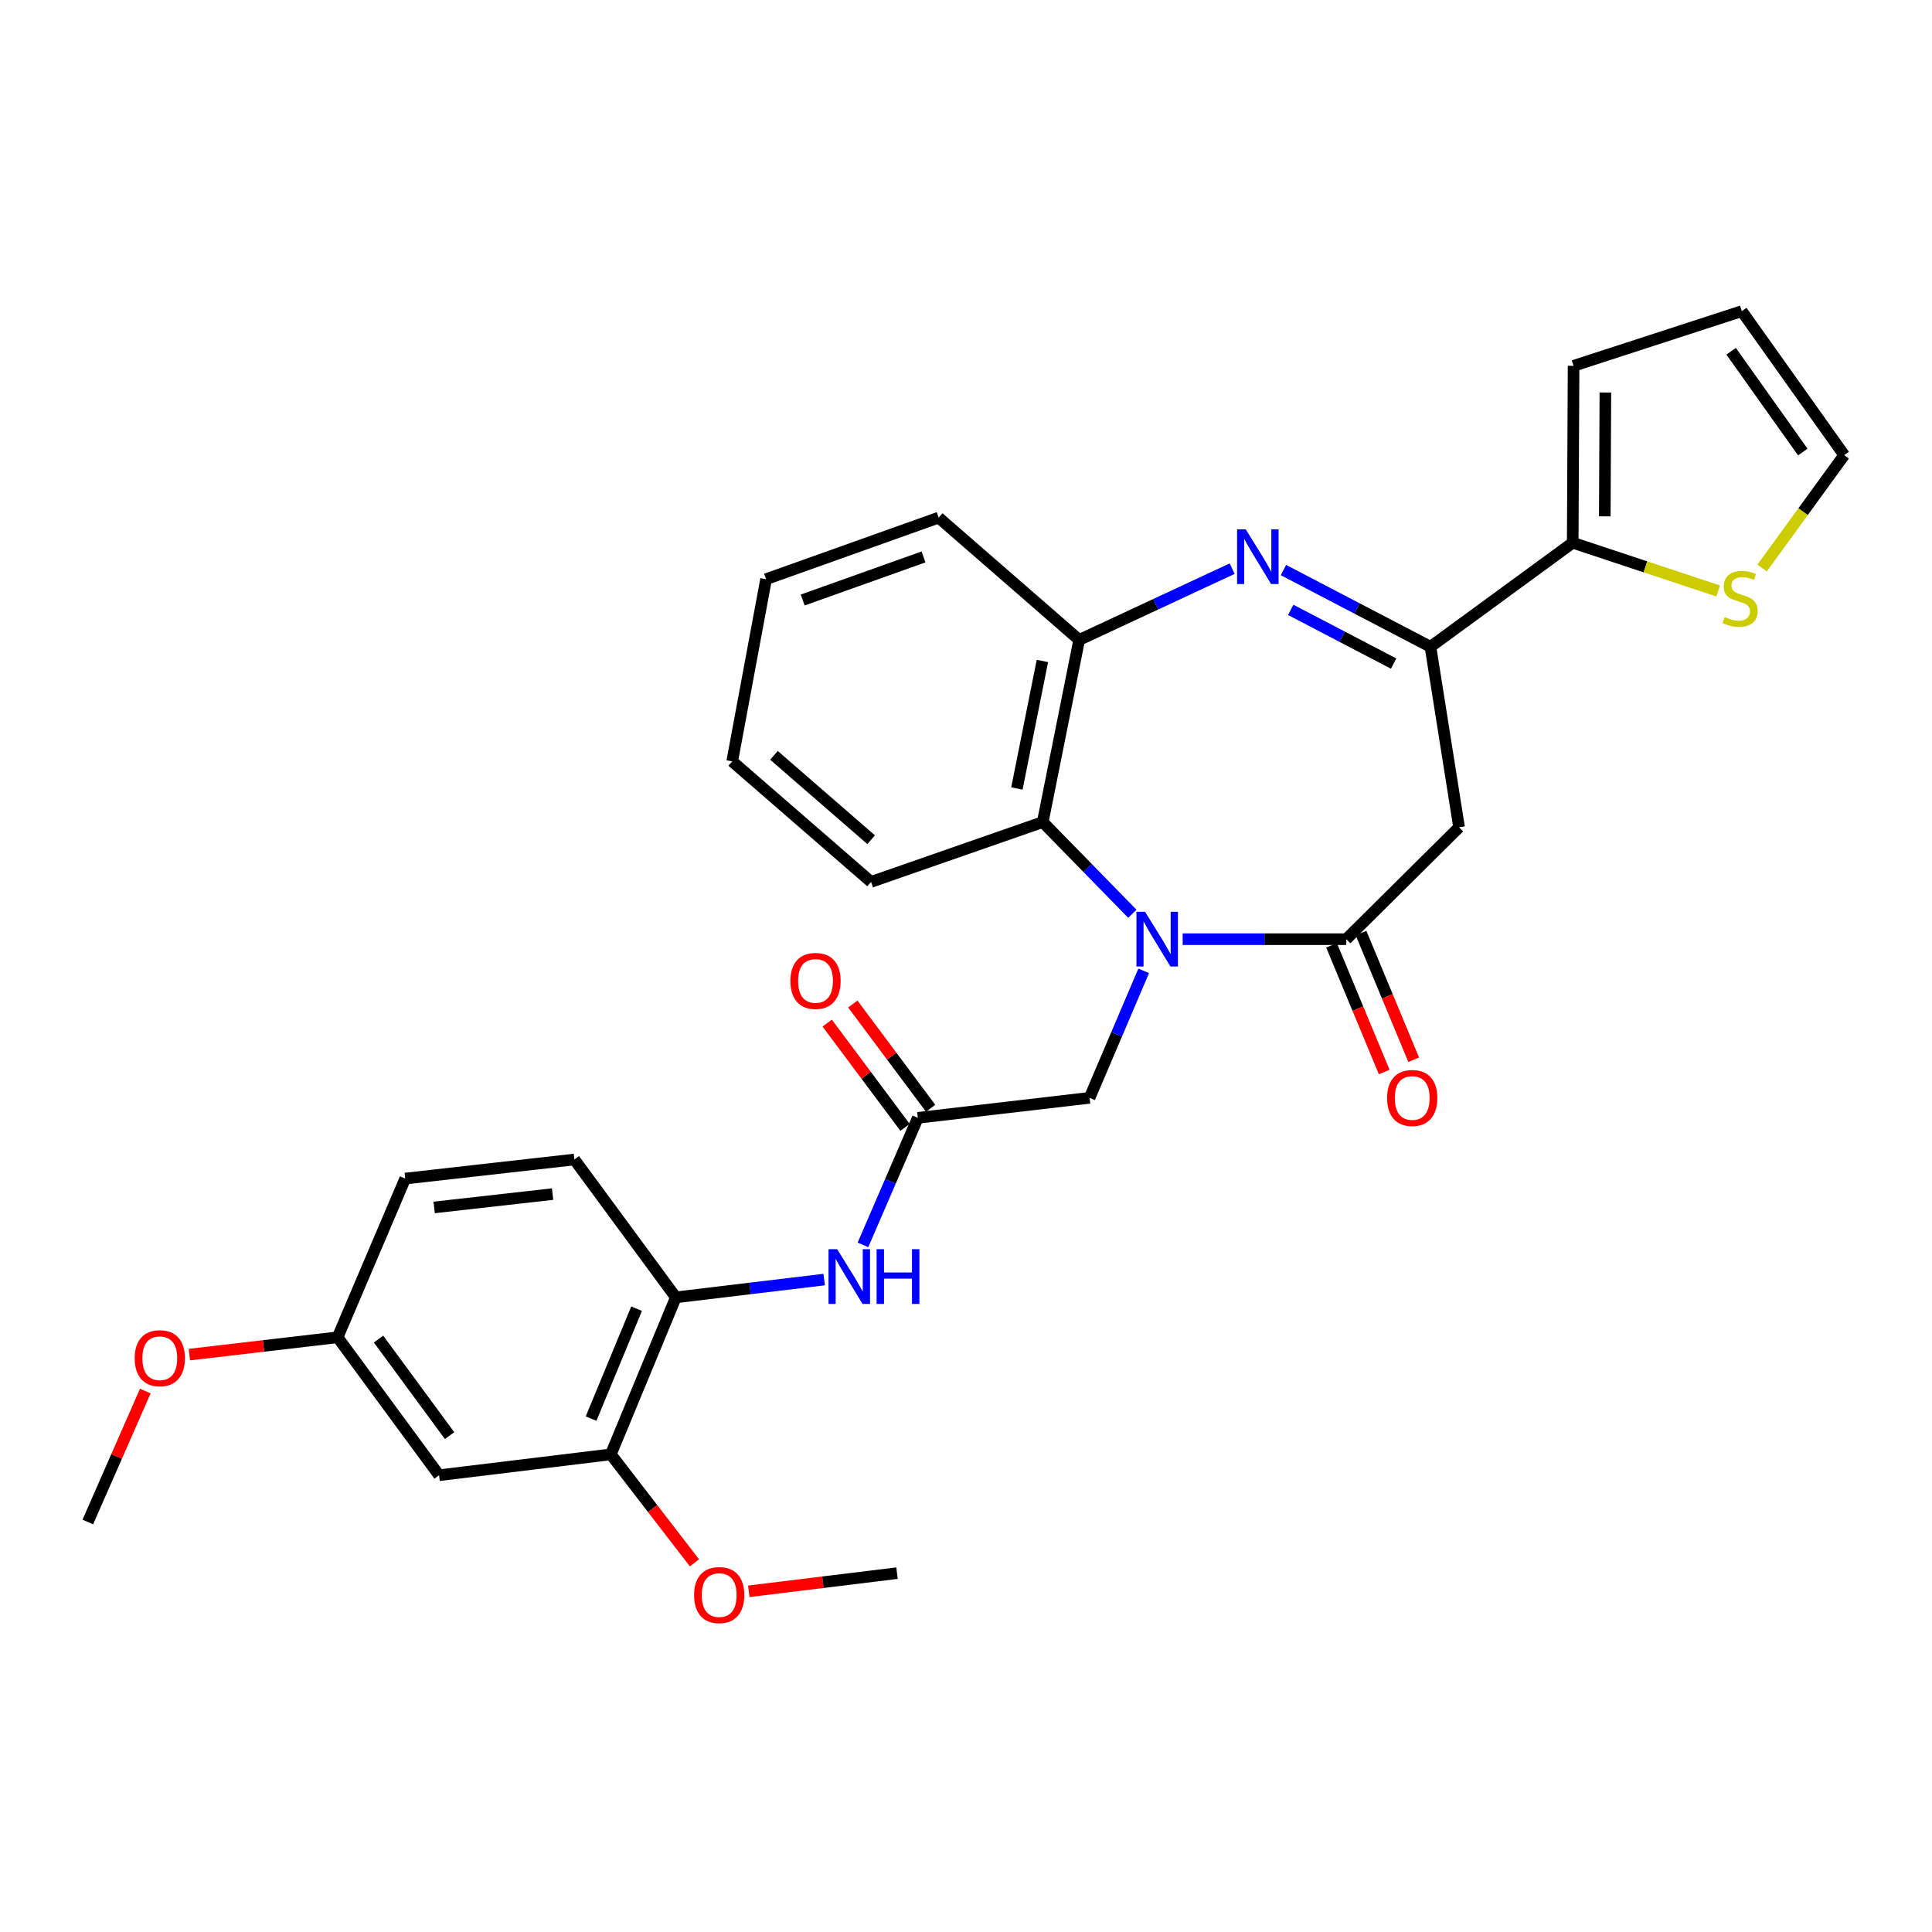 <?xml version='1.0' encoding='iso-8859-1'?>
<svg version='1.1' baseProfile='full'
              xmlns='http://www.w3.org/2000/svg'
                      xmlns:rdkit='http://www.rdkit.org/xml'
                      xmlns:xlink='http://www.w3.org/1999/xlink'
                  xml:space='preserve'
width='1000px' height='1000px' viewBox='0 0 1000 1000'>
<!-- END OF HEADER -->
<rect style='opacity:1.0;fill:#FFFFFF;stroke:none' width='1000' height='1000' x='0' y='0'> </rect>
<path class='bond-0' d='M 612.146,486.12 L 654.491,486.12' style='fill:none;fill-rule:evenodd;stroke:#0000FF;stroke-width:6px;stroke-linecap:butt;stroke-linejoin:miter;stroke-opacity:1' />
<path class='bond-0' d='M 654.491,486.12 L 696.836,486.12' style='fill:none;fill-rule:evenodd;stroke:#000000;stroke-width:6px;stroke-linecap:butt;stroke-linejoin:miter;stroke-opacity:1' />
<path class='bond-4' d='M 586.101,472.962 L 562.91,449.233' style='fill:none;fill-rule:evenodd;stroke:#0000FF;stroke-width:6px;stroke-linecap:butt;stroke-linejoin:miter;stroke-opacity:1' />
<path class='bond-4' d='M 562.91,449.233 L 539.72,425.503' style='fill:none;fill-rule:evenodd;stroke:#000000;stroke-width:6px;stroke-linecap:butt;stroke-linejoin:miter;stroke-opacity:1' />
<path class='bond-9' d='M 591.973,502.512 L 577.966,535.371' style='fill:none;fill-rule:evenodd;stroke:#0000FF;stroke-width:6px;stroke-linecap:butt;stroke-linejoin:miter;stroke-opacity:1' />
<path class='bond-9' d='M 577.966,535.371 L 563.959,568.231' style='fill:none;fill-rule:evenodd;stroke:#000000;stroke-width:6px;stroke-linecap:butt;stroke-linejoin:miter;stroke-opacity:1' />
<path class='bond-3' d='M 696.836,486.12 L 755.212,428.202' style='fill:none;fill-rule:evenodd;stroke:#000000;stroke-width:6px;stroke-linecap:butt;stroke-linejoin:miter;stroke-opacity:1' />
<path class='bond-14' d='M 689.205,489.292 L 702.831,522.076' style='fill:none;fill-rule:evenodd;stroke:#000000;stroke-width:6px;stroke-linecap:butt;stroke-linejoin:miter;stroke-opacity:1' />
<path class='bond-14' d='M 702.831,522.076 L 716.457,554.86' style='fill:none;fill-rule:evenodd;stroke:#FF0000;stroke-width:6px;stroke-linecap:butt;stroke-linejoin:miter;stroke-opacity:1' />
<path class='bond-14' d='M 704.466,482.949 L 718.092,515.733' style='fill:none;fill-rule:evenodd;stroke:#000000;stroke-width:6px;stroke-linecap:butt;stroke-linejoin:miter;stroke-opacity:1' />
<path class='bond-14' d='M 718.092,515.733 L 731.719,548.517' style='fill:none;fill-rule:evenodd;stroke:#FF0000;stroke-width:6px;stroke-linecap:butt;stroke-linejoin:miter;stroke-opacity:1' />
<path class='bond-1' d='M 637.766,294.328 L 598.172,312.772' style='fill:none;fill-rule:evenodd;stroke:#0000FF;stroke-width:6px;stroke-linecap:butt;stroke-linejoin:miter;stroke-opacity:1' />
<path class='bond-1' d='M 598.172,312.772 L 558.579,331.217' style='fill:none;fill-rule:evenodd;stroke:#000000;stroke-width:6px;stroke-linecap:butt;stroke-linejoin:miter;stroke-opacity:1' />
<path class='bond-30' d='M 664.316,295.059 L 702.359,314.919' style='fill:none;fill-rule:evenodd;stroke:#0000FF;stroke-width:6px;stroke-linecap:butt;stroke-linejoin:miter;stroke-opacity:1' />
<path class='bond-30' d='M 702.359,314.919 L 740.402,334.779' style='fill:none;fill-rule:evenodd;stroke:#000000;stroke-width:6px;stroke-linecap:butt;stroke-linejoin:miter;stroke-opacity:1' />
<path class='bond-30' d='M 668.08,315.668 L 694.711,329.57' style='fill:none;fill-rule:evenodd;stroke:#0000FF;stroke-width:6px;stroke-linecap:butt;stroke-linejoin:miter;stroke-opacity:1' />
<path class='bond-30' d='M 694.711,329.57 L 721.341,343.472' style='fill:none;fill-rule:evenodd;stroke:#000000;stroke-width:6px;stroke-linecap:butt;stroke-linejoin:miter;stroke-opacity:1' />
<path class='bond-2' d='M 740.402,334.779 L 755.212,428.202' style='fill:none;fill-rule:evenodd;stroke:#000000;stroke-width:6px;stroke-linecap:butt;stroke-linejoin:miter;stroke-opacity:1' />
<path class='bond-6' d='M 740.402,334.779 L 814.039,280.92' style='fill:none;fill-rule:evenodd;stroke:#000000;stroke-width:6px;stroke-linecap:butt;stroke-linejoin:miter;stroke-opacity:1' />
<path class='bond-5' d='M 539.72,425.503 L 558.579,331.217' style='fill:none;fill-rule:evenodd;stroke:#000000;stroke-width:6px;stroke-linecap:butt;stroke-linejoin:miter;stroke-opacity:1' />
<path class='bond-5' d='M 526.343,408.119 L 539.544,342.118' style='fill:none;fill-rule:evenodd;stroke:#000000;stroke-width:6px;stroke-linecap:butt;stroke-linejoin:miter;stroke-opacity:1' />
<path class='bond-23' d='M 539.72,425.503 L 450.851,456.473' style='fill:none;fill-rule:evenodd;stroke:#000000;stroke-width:6px;stroke-linecap:butt;stroke-linejoin:miter;stroke-opacity:1' />
<path class='bond-25' d='M 558.579,331.217 L 485.851,267.919' style='fill:none;fill-rule:evenodd;stroke:#000000;stroke-width:6px;stroke-linecap:butt;stroke-linejoin:miter;stroke-opacity:1' />
<path class='bond-11' d='M 814.039,280.92 L 851.681,293.401' style='fill:none;fill-rule:evenodd;stroke:#000000;stroke-width:6px;stroke-linecap:butt;stroke-linejoin:miter;stroke-opacity:1' />
<path class='bond-11' d='M 851.681,293.401 L 889.324,305.882' style='fill:none;fill-rule:evenodd;stroke:#CCCC00;stroke-width:6px;stroke-linecap:butt;stroke-linejoin:miter;stroke-opacity:1' />
<path class='bond-15' d='M 814.039,280.92 L 814.48,189.352' style='fill:none;fill-rule:evenodd;stroke:#000000;stroke-width:6px;stroke-linecap:butt;stroke-linejoin:miter;stroke-opacity:1' />
<path class='bond-15' d='M 830.632,267.264 L 830.94,203.166' style='fill:none;fill-rule:evenodd;stroke:#000000;stroke-width:6px;stroke-linecap:butt;stroke-linejoin:miter;stroke-opacity:1' />
<path class='bond-7' d='M 475.072,578.588 L 563.959,568.231' style='fill:none;fill-rule:evenodd;stroke:#000000;stroke-width:6px;stroke-linecap:butt;stroke-linejoin:miter;stroke-opacity:1' />
<path class='bond-8' d='M 475.072,578.588 L 460.87,611.468' style='fill:none;fill-rule:evenodd;stroke:#000000;stroke-width:6px;stroke-linecap:butt;stroke-linejoin:miter;stroke-opacity:1' />
<path class='bond-8' d='M 460.87,611.468 L 446.668,644.348' style='fill:none;fill-rule:evenodd;stroke:#0000FF;stroke-width:6px;stroke-linecap:butt;stroke-linejoin:miter;stroke-opacity:1' />
<path class='bond-17' d='M 481.694,573.645 L 461.549,546.659' style='fill:none;fill-rule:evenodd;stroke:#000000;stroke-width:6px;stroke-linecap:butt;stroke-linejoin:miter;stroke-opacity:1' />
<path class='bond-17' d='M 461.549,546.659 L 441.404,519.672' style='fill:none;fill-rule:evenodd;stroke:#FF0000;stroke-width:6px;stroke-linecap:butt;stroke-linejoin:miter;stroke-opacity:1' />
<path class='bond-17' d='M 468.45,583.531 L 448.305,556.545' style='fill:none;fill-rule:evenodd;stroke:#000000;stroke-width:6px;stroke-linecap:butt;stroke-linejoin:miter;stroke-opacity:1' />
<path class='bond-17' d='M 448.305,556.545 L 428.16,529.558' style='fill:none;fill-rule:evenodd;stroke:#FF0000;stroke-width:6px;stroke-linecap:butt;stroke-linejoin:miter;stroke-opacity:1' />
<path class='bond-10' d='M 426.585,662.304 L 388.2,666.905' style='fill:none;fill-rule:evenodd;stroke:#0000FF;stroke-width:6px;stroke-linecap:butt;stroke-linejoin:miter;stroke-opacity:1' />
<path class='bond-10' d='M 388.2,666.905 L 349.816,671.506' style='fill:none;fill-rule:evenodd;stroke:#000000;stroke-width:6px;stroke-linecap:butt;stroke-linejoin:miter;stroke-opacity:1' />
<path class='bond-12' d='M 349.816,671.506 L 316.166,752.782' style='fill:none;fill-rule:evenodd;stroke:#000000;stroke-width:6px;stroke-linecap:butt;stroke-linejoin:miter;stroke-opacity:1' />
<path class='bond-12' d='M 329.499,677.375 L 305.943,734.268' style='fill:none;fill-rule:evenodd;stroke:#000000;stroke-width:6px;stroke-linecap:butt;stroke-linejoin:miter;stroke-opacity:1' />
<path class='bond-19' d='M 349.816,671.506 L 297.297,600.156' style='fill:none;fill-rule:evenodd;stroke:#000000;stroke-width:6px;stroke-linecap:butt;stroke-linejoin:miter;stroke-opacity:1' />
<path class='bond-16' d='M 912.056,294.012 L 933.301,264.792' style='fill:none;fill-rule:evenodd;stroke:#CCCC00;stroke-width:6px;stroke-linecap:butt;stroke-linejoin:miter;stroke-opacity:1' />
<path class='bond-16' d='M 933.301,264.792 L 954.545,235.572' style='fill:none;fill-rule:evenodd;stroke:#000000;stroke-width:6px;stroke-linecap:butt;stroke-linejoin:miter;stroke-opacity:1' />
<path class='bond-13' d='M 316.166,752.782 L 227.269,763.58' style='fill:none;fill-rule:evenodd;stroke:#000000;stroke-width:6px;stroke-linecap:butt;stroke-linejoin:miter;stroke-opacity:1' />
<path class='bond-22' d='M 316.166,752.782 L 337.805,780.847' style='fill:none;fill-rule:evenodd;stroke:#000000;stroke-width:6px;stroke-linecap:butt;stroke-linejoin:miter;stroke-opacity:1' />
<path class='bond-22' d='M 337.805,780.847 L 359.444,808.911' style='fill:none;fill-rule:evenodd;stroke:#FF0000;stroke-width:6px;stroke-linecap:butt;stroke-linejoin:miter;stroke-opacity:1' />
<path class='bond-33' d='M 227.269,763.58 L 174.741,692.183' style='fill:none;fill-rule:evenodd;stroke:#000000;stroke-width:6px;stroke-linecap:butt;stroke-linejoin:miter;stroke-opacity:1' />
<path class='bond-33' d='M 232.702,743.076 L 195.932,693.099' style='fill:none;fill-rule:evenodd;stroke:#000000;stroke-width:6px;stroke-linecap:butt;stroke-linejoin:miter;stroke-opacity:1' />
<path class='bond-18' d='M 814.48,189.352 L 901.549,161.054' style='fill:none;fill-rule:evenodd;stroke:#000000;stroke-width:6px;stroke-linecap:butt;stroke-linejoin:miter;stroke-opacity:1' />
<path class='bond-32' d='M 954.545,235.572 L 901.549,161.054' style='fill:none;fill-rule:evenodd;stroke:#000000;stroke-width:6px;stroke-linecap:butt;stroke-linejoin:miter;stroke-opacity:1' />
<path class='bond-32' d='M 933.128,233.973 L 896.03,181.81' style='fill:none;fill-rule:evenodd;stroke:#000000;stroke-width:6px;stroke-linecap:butt;stroke-linejoin:miter;stroke-opacity:1' />
<path class='bond-21' d='M 297.297,600.156 L 209.741,610.026' style='fill:none;fill-rule:evenodd;stroke:#000000;stroke-width:6px;stroke-linecap:butt;stroke-linejoin:miter;stroke-opacity:1' />
<path class='bond-21' d='M 286.015,618.059 L 224.726,624.968' style='fill:none;fill-rule:evenodd;stroke:#000000;stroke-width:6px;stroke-linecap:butt;stroke-linejoin:miter;stroke-opacity:1' />
<path class='bond-20' d='M 174.741,692.183 L 209.741,610.026' style='fill:none;fill-rule:evenodd;stroke:#000000;stroke-width:6px;stroke-linecap:butt;stroke-linejoin:miter;stroke-opacity:1' />
<path class='bond-24' d='M 174.741,692.183 L 136.385,696.661' style='fill:none;fill-rule:evenodd;stroke:#000000;stroke-width:6px;stroke-linecap:butt;stroke-linejoin:miter;stroke-opacity:1' />
<path class='bond-24' d='M 136.385,696.661 L 98.03,701.138' style='fill:none;fill-rule:evenodd;stroke:#FF0000;stroke-width:6px;stroke-linecap:butt;stroke-linejoin:miter;stroke-opacity:1' />
<path class='bond-26' d='M 387.574,823.653 L 425.933,818.958' style='fill:none;fill-rule:evenodd;stroke:#FF0000;stroke-width:6px;stroke-linecap:butt;stroke-linejoin:miter;stroke-opacity:1' />
<path class='bond-26' d='M 425.933,818.958 L 464.293,814.262' style='fill:none;fill-rule:evenodd;stroke:#000000;stroke-width:6px;stroke-linecap:butt;stroke-linejoin:miter;stroke-opacity:1' />
<path class='bond-28' d='M 450.851,456.473 L 378.986,394.083' style='fill:none;fill-rule:evenodd;stroke:#000000;stroke-width:6px;stroke-linecap:butt;stroke-linejoin:miter;stroke-opacity:1' />
<path class='bond-28' d='M 450.906,434.634 L 400.6,390.962' style='fill:none;fill-rule:evenodd;stroke:#000000;stroke-width:6px;stroke-linecap:butt;stroke-linejoin:miter;stroke-opacity:1' />
<path class='bond-27' d='M 75.215,720.003 L 60.335,753.892' style='fill:none;fill-rule:evenodd;stroke:#FF0000;stroke-width:6px;stroke-linecap:butt;stroke-linejoin:miter;stroke-opacity:1' />
<path class='bond-27' d='M 60.335,753.892 L 45.455,787.782' style='fill:none;fill-rule:evenodd;stroke:#000000;stroke-width:6px;stroke-linecap:butt;stroke-linejoin:miter;stroke-opacity:1' />
<path class='bond-31' d='M 485.851,267.919 L 396.523,299.779' style='fill:none;fill-rule:evenodd;stroke:#000000;stroke-width:6px;stroke-linecap:butt;stroke-linejoin:miter;stroke-opacity:1' />
<path class='bond-31' d='M 478.004,288.264 L 415.474,310.566' style='fill:none;fill-rule:evenodd;stroke:#000000;stroke-width:6px;stroke-linecap:butt;stroke-linejoin:miter;stroke-opacity:1' />
<path class='bond-29' d='M 378.986,394.083 L 396.523,299.779' style='fill:none;fill-rule:evenodd;stroke:#000000;stroke-width:6px;stroke-linecap:butt;stroke-linejoin:miter;stroke-opacity:1' />
<path  class='atom-0' d='M 592.7 471.96
L 601.98 486.96
Q 602.9 488.44, 604.38 491.12
Q 605.86 493.8, 605.94 493.96
L 605.94 471.96
L 609.7 471.96
L 609.7 500.28
L 605.82 500.28
L 595.86 483.88
Q 594.7 481.96, 593.46 479.76
Q 592.26 477.56, 591.9 476.88
L 591.9 500.28
L 588.22 500.28
L 588.22 471.96
L 592.7 471.96
' fill='#0000FF'/>
<path  class='atom-2' d='M 644.796 273.977
L 654.076 288.977
Q 654.996 290.457, 656.476 293.137
Q 657.956 295.817, 658.036 295.977
L 658.036 273.977
L 661.796 273.977
L 661.796 302.297
L 657.916 302.297
L 647.956 285.897
Q 646.796 283.977, 645.556 281.777
Q 644.356 279.577, 643.996 278.897
L 643.996 302.297
L 640.316 302.297
L 640.316 273.977
L 644.796 273.977
' fill='#0000FF'/>
<path  class='atom-9' d='M 433.325 646.585
L 442.605 661.585
Q 443.525 663.065, 445.005 665.745
Q 446.485 668.425, 446.565 668.585
L 446.565 646.585
L 450.325 646.585
L 450.325 674.905
L 446.445 674.905
L 436.485 658.505
Q 435.325 656.585, 434.085 654.385
Q 432.885 652.185, 432.525 651.505
L 432.525 674.905
L 428.845 674.905
L 428.845 646.585
L 433.325 646.585
' fill='#0000FF'/>
<path  class='atom-9' d='M 453.725 646.585
L 457.565 646.585
L 457.565 658.625
L 472.045 658.625
L 472.045 646.585
L 475.885 646.585
L 475.885 674.905
L 472.045 674.905
L 472.045 661.825
L 457.565 661.825
L 457.565 674.905
L 453.725 674.905
L 453.725 646.585
' fill='#0000FF'/>
<path  class='atom-12' d='M 892.686 319.369
Q 893.006 319.489, 894.326 320.049
Q 895.646 320.609, 897.086 320.969
Q 898.566 321.289, 900.006 321.289
Q 902.686 321.289, 904.246 320.009
Q 905.806 318.689, 905.806 316.409
Q 905.806 314.849, 905.006 313.889
Q 904.246 312.929, 903.046 312.409
Q 901.846 311.889, 899.846 311.289
Q 897.326 310.529, 895.806 309.809
Q 894.326 309.089, 893.246 307.569
Q 892.206 306.049, 892.206 303.489
Q 892.206 299.929, 894.606 297.729
Q 897.046 295.529, 901.846 295.529
Q 905.126 295.529, 908.846 297.089
L 907.926 300.169
Q 904.526 298.769, 901.966 298.769
Q 899.206 298.769, 897.686 299.929
Q 896.166 301.049, 896.206 303.009
Q 896.206 304.529, 896.966 305.449
Q 897.766 306.369, 898.886 306.889
Q 900.046 307.409, 901.966 308.009
Q 904.526 308.809, 906.046 309.609
Q 907.566 310.409, 908.646 312.049
Q 909.766 313.649, 909.766 316.409
Q 909.766 320.329, 907.126 322.449
Q 904.526 324.529, 900.166 324.529
Q 897.646 324.529, 895.726 323.969
Q 893.846 323.449, 891.606 322.529
L 892.686 319.369
' fill='#CCCC00'/>
<path  class='atom-15' d='M 717.964 568.311
Q 717.964 561.511, 721.324 557.711
Q 724.684 553.911, 730.964 553.911
Q 737.244 553.911, 740.604 557.711
Q 743.964 561.511, 743.964 568.311
Q 743.964 575.191, 740.564 579.111
Q 737.164 582.991, 730.964 582.991
Q 724.724 582.991, 721.324 579.111
Q 717.964 575.231, 717.964 568.311
M 730.964 579.791
Q 735.284 579.791, 737.604 576.911
Q 739.964 573.991, 739.964 568.311
Q 739.964 562.751, 737.604 559.951
Q 735.284 557.111, 730.964 557.111
Q 726.644 557.111, 724.284 559.911
Q 721.964 562.711, 721.964 568.311
Q 721.964 574.031, 724.284 576.911
Q 726.644 579.791, 730.964 579.791
' fill='#FF0000'/>
<path  class='atom-18' d='M 409.112 507.722
Q 409.112 500.922, 412.472 497.122
Q 415.832 493.322, 422.112 493.322
Q 428.392 493.322, 431.752 497.122
Q 435.112 500.922, 435.112 507.722
Q 435.112 514.602, 431.712 518.522
Q 428.312 522.402, 422.112 522.402
Q 415.872 522.402, 412.472 518.522
Q 409.112 514.642, 409.112 507.722
M 422.112 519.202
Q 426.432 519.202, 428.752 516.322
Q 431.112 513.402, 431.112 507.722
Q 431.112 502.162, 428.752 499.362
Q 426.432 496.522, 422.112 496.522
Q 417.792 496.522, 415.432 499.322
Q 413.112 502.122, 413.112 507.722
Q 413.112 513.442, 415.432 516.322
Q 417.792 519.202, 422.112 519.202
' fill='#FF0000'/>
<path  class='atom-23' d='M 359.256 825.608
Q 359.256 818.808, 362.616 815.008
Q 365.976 811.208, 372.256 811.208
Q 378.536 811.208, 381.896 815.008
Q 385.256 818.808, 385.256 825.608
Q 385.256 832.488, 381.856 836.408
Q 378.456 840.288, 372.256 840.288
Q 366.016 840.288, 362.616 836.408
Q 359.256 832.528, 359.256 825.608
M 372.256 837.088
Q 376.576 837.088, 378.896 834.208
Q 381.256 831.288, 381.256 825.608
Q 381.256 820.048, 378.896 817.248
Q 376.576 814.408, 372.256 814.408
Q 367.936 814.408, 365.576 817.208
Q 363.256 820.008, 363.256 825.608
Q 363.256 831.328, 365.576 834.208
Q 367.936 837.088, 372.256 837.088
' fill='#FF0000'/>
<path  class='atom-25' d='M 69.714 703.006
Q 69.714 696.206, 73.074 692.406
Q 76.434 688.606, 82.714 688.606
Q 88.994 688.606, 92.354 692.406
Q 95.714 696.206, 95.714 703.006
Q 95.714 709.886, 92.314 713.806
Q 88.914 717.686, 82.714 717.686
Q 76.474 717.686, 73.074 713.806
Q 69.714 709.926, 69.714 703.006
M 82.714 714.486
Q 87.034 714.486, 89.354 711.606
Q 91.714 708.686, 91.714 703.006
Q 91.714 697.446, 89.354 694.646
Q 87.034 691.806, 82.714 691.806
Q 78.394 691.806, 76.034 694.606
Q 73.714 697.406, 73.714 703.006
Q 73.714 708.726, 76.034 711.606
Q 78.394 714.486, 82.714 714.486
' fill='#FF0000'/>
</svg>
